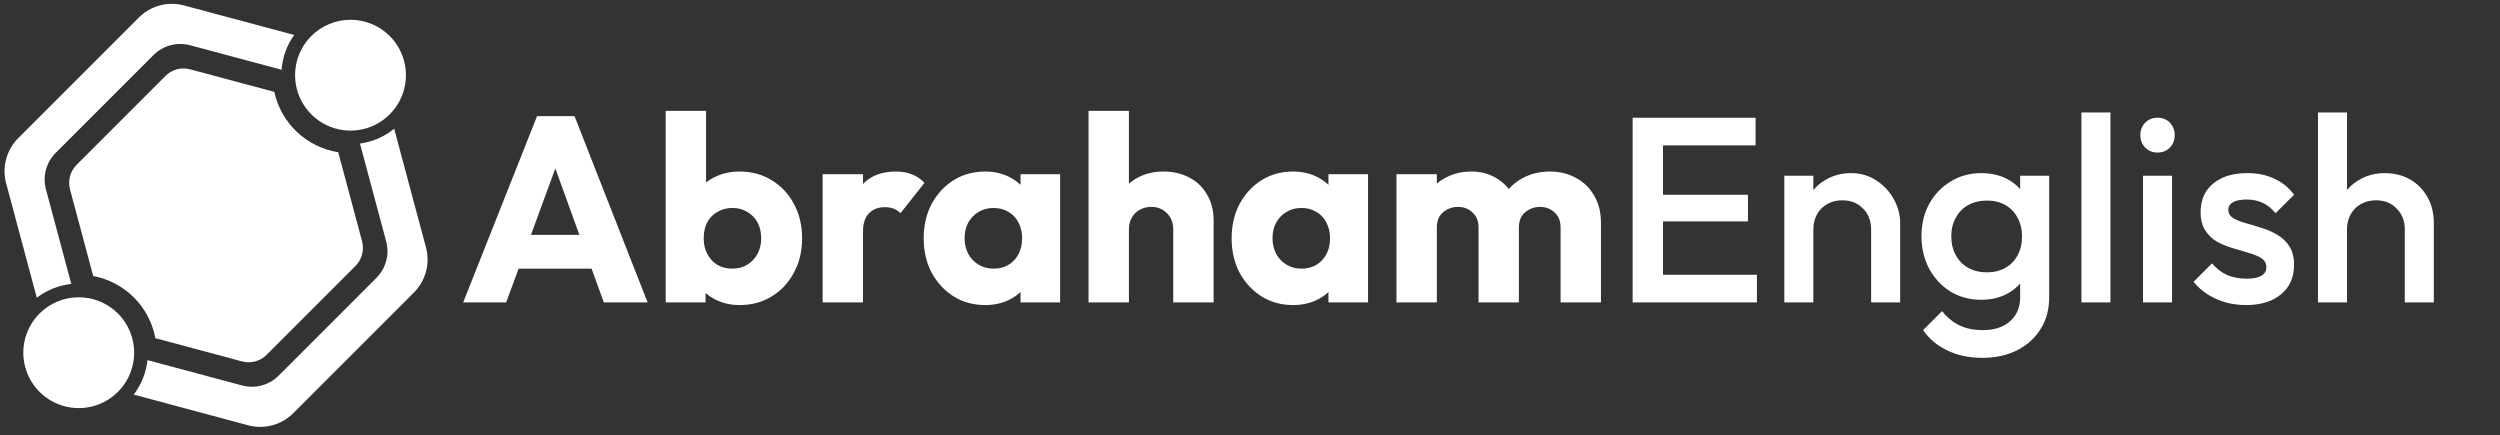 <svg xmlns="http://www.w3.org/2000/svg" width="247" height="43" viewBox="0 0 247 43" fill="none"><rect x="0" y="0" width="247" height="43" fill="#333333" stroke="none"/><path d="M4.539 18.707C4.369 18.074 4.369 17.407 4.539 16.773C4.709 16.14 5.042 15.563 5.506 15.099L15.168 5.437C15.632 4.973 16.209 4.64 16.843 4.47C17.476 4.3 18.143 4.3 18.776 4.47L27.818 6.893C27.912 5.654 28.343 4.465 29.065 3.454L18.175 0.536C17.393 0.327 16.57 0.327 15.789 0.536C15.007 0.745 14.294 1.157 13.722 1.729L1.798 13.653C1.226 14.225 0.815 14.938 0.605 15.719C0.396 16.501 0.396 17.324 0.605 18.106L3.635 29.413C4.626 28.657 5.805 28.187 7.044 28.055L4.539 18.707Z" fill="white"></path><path d="M35.565 14.186L38.154 23.847C38.324 24.48 38.324 25.147 38.154 25.78C37.984 26.414 37.651 26.991 37.187 27.455L27.525 37.117C27.061 37.581 26.484 37.914 25.85 38.084C25.217 38.254 24.55 38.254 23.916 38.084L14.569 35.579C14.437 36.819 13.967 37.998 13.211 38.988L24.518 42.018C25.3 42.227 26.123 42.227 26.904 42.018C27.686 41.808 28.399 41.397 28.971 40.825L40.895 28.901C41.467 28.329 41.878 27.616 42.088 26.834C42.297 26.053 42.297 25.23 42.088 24.448L38.944 12.718C37.974 13.509 36.805 14.017 35.565 14.186Z" fill="white"></path><path d="M2.408 33.776C2.62 32.714 3.141 31.738 3.907 30.973C4.935 29.947 6.327 29.371 7.779 29.371C9.23 29.371 10.623 29.947 11.651 30.973C12.416 31.738 12.938 32.714 13.149 33.776C13.36 34.838 13.252 35.939 12.838 36.94C12.423 37.94 11.721 38.795 10.821 39.397C9.92 39.999 8.862 40.32 7.779 40.32C6.696 40.32 5.637 39.999 4.737 39.397C3.836 38.795 3.134 37.94 2.72 36.94C2.306 35.939 2.197 34.838 2.408 33.776Z" fill="white"></path><path d="M30.759 3.555C29.993 4.321 29.471 5.297 29.26 6.359C29.049 7.421 29.157 8.522 29.572 9.523C29.986 10.523 30.688 11.378 31.588 11.98C32.489 12.582 33.547 12.903 34.63 12.903C35.713 12.903 36.772 12.582 37.673 11.98C38.573 11.378 39.275 10.523 39.689 9.523C40.104 8.522 40.212 7.421 40.001 6.359C39.79 5.297 39.268 4.321 38.502 3.555C37.475 2.53 36.082 1.954 34.63 1.954C33.179 1.954 31.786 2.53 30.759 3.555Z" fill="white"></path><path d="M23.909 35.706C24.122 35.763 24.34 35.791 24.561 35.791C24.891 35.792 25.218 35.728 25.524 35.601C25.829 35.475 26.107 35.289 26.34 35.055L35.123 26.272C35.434 25.959 35.659 25.57 35.773 25.143C35.888 24.717 35.888 24.268 35.774 23.841L33.416 15.039C31.886 14.797 30.463 14.098 29.336 13.035C28.209 11.971 27.43 10.592 27.1 9.078L18.783 6.849C18.356 6.735 17.907 6.735 17.48 6.849C17.053 6.963 16.664 7.188 16.352 7.5L7.569 16.283C7.257 16.596 7.033 16.985 6.918 17.412C6.804 17.838 6.804 18.288 6.918 18.714L9.21 27.271C10.734 27.556 12.136 28.295 13.232 29.391C14.328 30.487 15.067 31.889 15.352 33.413L23.909 35.706Z" fill="white"></path><path d="M45.761 29.879L53.061 11.474H56.763L63.984 29.879H59.656L54.13 14.602H55.615L50.011 29.879H45.761ZM49.906 26.542V23.205H59.943V26.542H49.906ZM73.07 30.14C72.218 30.14 71.436 29.966 70.723 29.618C70.011 29.253 69.429 28.775 68.977 28.184C68.525 27.576 68.264 26.898 68.195 26.151V20.807C68.264 20.059 68.525 19.399 68.977 18.825C69.429 18.234 70.011 17.774 70.723 17.444C71.436 17.113 72.218 16.948 73.07 16.948C74.269 16.948 75.329 17.235 76.25 17.809C77.189 18.382 77.919 19.164 78.44 20.155C78.979 21.145 79.248 22.275 79.248 23.544C79.248 24.813 78.979 25.942 78.44 26.933C77.919 27.924 77.189 28.706 76.25 29.279C75.329 29.853 74.269 30.14 73.07 30.14ZM72.366 26.542C72.922 26.542 73.409 26.412 73.826 26.151C74.26 25.89 74.599 25.534 74.842 25.082C75.086 24.63 75.207 24.117 75.207 23.544C75.207 22.953 75.086 22.432 74.842 21.98C74.599 21.528 74.26 21.18 73.826 20.937C73.409 20.676 72.922 20.546 72.366 20.546C71.81 20.546 71.314 20.676 70.88 20.937C70.445 21.18 70.106 21.528 69.863 21.98C69.637 22.432 69.524 22.953 69.524 23.544C69.524 24.135 69.646 24.656 69.889 25.108C70.132 25.56 70.463 25.916 70.88 26.177C71.314 26.42 71.81 26.542 72.366 26.542ZM65.77 29.879V10.952H69.759V20.311L69.107 23.387L69.707 26.464V29.879H65.77ZM81.275 29.879V17.209H85.263V29.879H81.275ZM85.263 22.918L83.595 21.615C83.925 20.137 84.481 18.99 85.263 18.174C86.045 17.357 87.132 16.948 88.522 16.948C89.13 16.948 89.66 17.044 90.112 17.235C90.581 17.409 90.99 17.687 91.337 18.069L88.965 21.067C88.791 20.876 88.574 20.728 88.313 20.624C88.053 20.52 87.757 20.468 87.427 20.468C86.766 20.468 86.236 20.676 85.837 21.093C85.454 21.493 85.263 22.101 85.263 22.918ZM97.336 30.14C96.171 30.14 95.128 29.853 94.207 29.279C93.304 28.706 92.582 27.924 92.043 26.933C91.522 25.942 91.261 24.813 91.261 23.544C91.261 22.275 91.522 21.145 92.043 20.155C92.582 19.164 93.304 18.382 94.207 17.809C95.128 17.235 96.171 16.948 97.336 16.948C98.187 16.948 98.952 17.113 99.63 17.444C100.325 17.774 100.89 18.234 101.324 18.825C101.759 19.399 102.002 20.059 102.054 20.807V26.281C102.002 27.029 101.759 27.698 101.324 28.289C100.907 28.862 100.351 29.314 99.656 29.644C98.961 29.974 98.187 30.14 97.336 30.14ZM98.144 26.542C98.995 26.542 99.682 26.264 100.203 25.708C100.725 25.134 100.985 24.413 100.985 23.544C100.985 22.953 100.864 22.432 100.62 21.98C100.395 21.528 100.064 21.18 99.63 20.937C99.213 20.676 98.726 20.546 98.17 20.546C97.614 20.546 97.118 20.676 96.684 20.937C96.267 21.18 95.928 21.528 95.667 21.98C95.424 22.432 95.302 22.953 95.302 23.544C95.302 24.117 95.424 24.63 95.667 25.082C95.91 25.534 96.249 25.89 96.684 26.151C97.118 26.412 97.605 26.542 98.144 26.542ZM100.829 29.879V26.464L101.429 23.387L100.829 20.311V17.209H104.739V29.879H100.829ZM115.916 29.879V22.658C115.916 21.997 115.708 21.467 115.291 21.067C114.891 20.65 114.378 20.442 113.752 20.442C113.318 20.442 112.936 20.537 112.605 20.728C112.275 20.902 112.015 21.163 111.823 21.511C111.632 21.841 111.537 22.223 111.537 22.658L109.998 21.902C109.998 20.911 110.207 20.042 110.624 19.295C111.041 18.547 111.623 17.974 112.371 17.574C113.118 17.157 113.978 16.948 114.952 16.948C115.942 16.948 116.811 17.157 117.559 17.574C118.306 17.974 118.88 18.539 119.279 19.268C119.696 19.981 119.905 20.815 119.905 21.771V29.879H115.916ZM107.548 29.879V10.952H111.537V29.879H107.548ZM127.759 30.14C126.594 30.14 125.552 29.853 124.63 29.279C123.727 28.706 123.005 27.924 122.467 26.933C121.945 25.942 121.685 24.813 121.685 23.544C121.685 22.275 121.945 21.145 122.467 20.155C123.005 19.164 123.727 18.382 124.63 17.809C125.552 17.235 126.594 16.948 127.759 16.948C128.61 16.948 129.375 17.113 130.053 17.444C130.748 17.774 131.313 18.234 131.748 18.825C132.182 19.399 132.425 20.059 132.477 20.807V26.281C132.425 27.029 132.182 27.698 131.748 28.289C131.33 28.862 130.774 29.314 130.079 29.644C129.384 29.974 128.61 30.14 127.759 30.14ZM128.567 26.542C129.419 26.542 130.105 26.264 130.627 25.708C131.148 25.134 131.409 24.413 131.409 23.544C131.409 22.953 131.287 22.432 131.044 21.98C130.818 21.528 130.487 21.18 130.053 20.937C129.636 20.676 129.149 20.546 128.593 20.546C128.037 20.546 127.542 20.676 127.107 20.937C126.69 21.18 126.351 21.528 126.09 21.98C125.847 22.432 125.725 22.953 125.725 23.544C125.725 24.117 125.847 24.63 126.09 25.082C126.334 25.534 126.673 25.89 127.107 26.151C127.542 26.412 128.028 26.542 128.567 26.542ZM131.252 29.879V26.464L131.852 23.387L131.252 20.311V17.209H135.163V29.879H131.252ZM137.971 29.879V17.209H141.96V29.879H137.971ZM146.079 29.879V22.475C146.079 21.832 145.879 21.337 145.479 20.989C145.097 20.624 144.619 20.442 144.045 20.442C143.646 20.442 143.289 20.529 142.976 20.702C142.664 20.859 142.412 21.085 142.22 21.38C142.047 21.676 141.96 22.041 141.96 22.475L140.422 21.797C140.422 20.789 140.639 19.929 141.073 19.216C141.508 18.486 142.099 17.93 142.846 17.548C143.593 17.148 144.436 16.948 145.375 16.948C146.261 16.948 147.052 17.148 147.747 17.548C148.46 17.948 149.025 18.504 149.442 19.216C149.859 19.929 150.067 20.781 150.067 21.771V29.879H146.079ZM154.186 29.879V22.475C154.186 21.832 153.987 21.337 153.587 20.989C153.204 20.624 152.727 20.442 152.153 20.442C151.753 20.442 151.397 20.529 151.084 20.702C150.771 20.859 150.519 21.085 150.328 21.38C150.154 21.676 150.067 22.041 150.067 22.475L147.773 22.162C147.808 21.085 148.06 20.164 148.529 19.399C149.016 18.617 149.65 18.017 150.432 17.6C151.232 17.166 152.127 16.948 153.118 16.948C154.091 16.948 154.951 17.157 155.699 17.574C156.463 17.974 157.063 18.556 157.497 19.321C157.949 20.068 158.175 20.972 158.175 22.032V29.879H154.186ZM161.305 29.879V11.63H164.303V29.879H161.305ZM163.364 29.879V27.142H173.584V29.879H163.364ZM163.364 21.875V19.242H172.697V21.875H163.364ZM163.364 14.367V11.63H173.453V14.367H163.364ZM184.868 29.879V22.658C184.868 21.823 184.598 21.137 184.06 20.598C183.538 20.059 182.86 19.79 182.026 19.79C181.47 19.79 180.975 19.912 180.54 20.155C180.106 20.398 179.767 20.737 179.523 21.172C179.28 21.606 179.158 22.101 179.158 22.658L178.037 22.032C178.037 21.076 178.246 20.233 178.663 19.503C179.08 18.756 179.654 18.174 180.384 17.756C181.131 17.322 181.965 17.105 182.886 17.105C183.825 17.105 184.659 17.348 185.389 17.835C186.119 18.304 186.693 18.921 187.11 19.686C187.527 20.433 187.735 21.215 187.735 22.032V29.879H184.868ZM176.291 29.879V17.365H179.158V29.879H176.291ZM195.863 35.354C194.543 35.354 193.387 35.11 192.396 34.624C191.405 34.154 190.606 33.485 189.998 32.616L191.875 30.739C192.379 31.365 192.952 31.834 193.595 32.147C194.238 32.46 195.012 32.616 195.916 32.616C197.045 32.616 197.94 32.321 198.601 31.73C199.261 31.156 199.591 30.366 199.591 29.358V26.281L200.087 23.518L199.591 20.728V17.365H202.459V29.358C202.459 30.557 202.181 31.599 201.625 32.486C201.069 33.39 200.295 34.093 199.305 34.597C198.314 35.102 197.167 35.354 195.863 35.354ZM195.733 29.618C194.621 29.618 193.613 29.349 192.709 28.81C191.823 28.254 191.119 27.498 190.597 26.542C190.093 25.586 189.841 24.517 189.841 23.335C189.841 22.154 190.093 21.093 190.597 20.155C191.119 19.216 191.823 18.478 192.709 17.939C193.613 17.383 194.621 17.105 195.733 17.105C196.724 17.105 197.593 17.305 198.34 17.704C199.087 18.104 199.67 18.66 200.087 19.373C200.504 20.068 200.712 20.885 200.712 21.823V24.9C200.712 25.821 200.495 26.638 200.061 27.35C199.644 28.063 199.061 28.619 198.314 29.019C197.567 29.418 196.706 29.618 195.733 29.618ZM196.307 26.907C197.002 26.907 197.61 26.759 198.131 26.464C198.653 26.168 199.053 25.76 199.331 25.238C199.626 24.7 199.774 24.074 199.774 23.361C199.774 22.649 199.626 22.032 199.331 21.511C199.053 20.972 198.653 20.555 198.131 20.259C197.61 19.964 197.002 19.816 196.307 19.816C195.611 19.816 194.994 19.964 194.456 20.259C193.934 20.555 193.526 20.972 193.23 21.511C192.935 22.032 192.787 22.649 192.787 23.361C192.787 24.057 192.935 24.674 193.23 25.212C193.526 25.751 193.934 26.168 194.456 26.464C194.994 26.759 195.611 26.907 196.307 26.907ZM205.645 29.879V11.109H208.512V29.879H205.645ZM211.73 29.879V17.365H214.598V29.879H211.73ZM213.164 15.071C212.677 15.071 212.269 14.906 211.938 14.576C211.626 14.246 211.469 13.837 211.469 13.351C211.469 12.864 211.626 12.456 211.938 12.125C212.269 11.795 212.677 11.63 213.164 11.63C213.668 11.63 214.076 11.795 214.389 12.125C214.702 12.456 214.858 12.864 214.858 13.351C214.858 13.837 214.702 14.246 214.389 14.576C214.076 14.906 213.668 15.071 213.164 15.071ZM221.907 30.14C221.212 30.14 220.543 30.053 219.9 29.879C219.256 29.688 218.666 29.427 218.127 29.097C217.588 28.749 217.119 28.332 216.719 27.846L218.544 26.021C218.978 26.525 219.474 26.907 220.03 27.168C220.603 27.411 221.246 27.533 221.959 27.533C222.602 27.533 223.089 27.437 223.419 27.246C223.749 27.055 223.914 26.777 223.914 26.412C223.914 26.029 223.758 25.734 223.445 25.525C223.132 25.317 222.724 25.143 222.22 25.004C221.733 24.847 221.212 24.691 220.656 24.535C220.117 24.378 219.595 24.17 219.091 23.909C218.605 23.631 218.205 23.257 217.892 22.788C217.579 22.319 217.423 21.71 217.423 20.963C217.423 20.164 217.605 19.477 217.97 18.904C218.353 18.33 218.883 17.887 219.561 17.574C220.256 17.261 221.081 17.105 222.037 17.105C223.045 17.105 223.932 17.287 224.696 17.652C225.478 18 226.13 18.53 226.652 19.242L224.827 21.067C224.462 20.616 224.045 20.277 223.575 20.051C223.106 19.825 222.567 19.712 221.959 19.712C221.386 19.712 220.942 19.799 220.629 19.972C220.317 20.146 220.16 20.398 220.16 20.728C220.16 21.076 220.317 21.345 220.629 21.537C220.942 21.728 221.342 21.893 221.829 22.032C222.333 22.171 222.854 22.327 223.393 22.501C223.949 22.658 224.47 22.884 224.957 23.179C225.461 23.457 225.869 23.839 226.182 24.326C226.495 24.795 226.652 25.412 226.652 26.177C226.652 27.394 226.226 28.358 225.374 29.071C224.523 29.783 223.367 30.14 221.907 30.14ZM237.593 29.879V22.658C237.593 21.823 237.323 21.137 236.785 20.598C236.263 20.059 235.585 19.79 234.751 19.79C234.195 19.79 233.7 19.912 233.265 20.155C232.831 20.398 232.492 20.737 232.248 21.172C232.005 21.606 231.883 22.101 231.883 22.658L230.762 22.032C230.762 21.076 230.971 20.233 231.388 19.503C231.805 18.756 232.379 18.174 233.109 17.756C233.856 17.322 234.69 17.105 235.611 17.105C236.55 17.105 237.384 17.313 238.114 17.73C238.844 18.148 239.418 18.73 239.835 19.477C240.252 20.207 240.46 21.059 240.46 22.032V29.879H237.593ZM229.016 29.879V11.109H231.883V29.879H229.016Z" fill="white"></path></svg>
